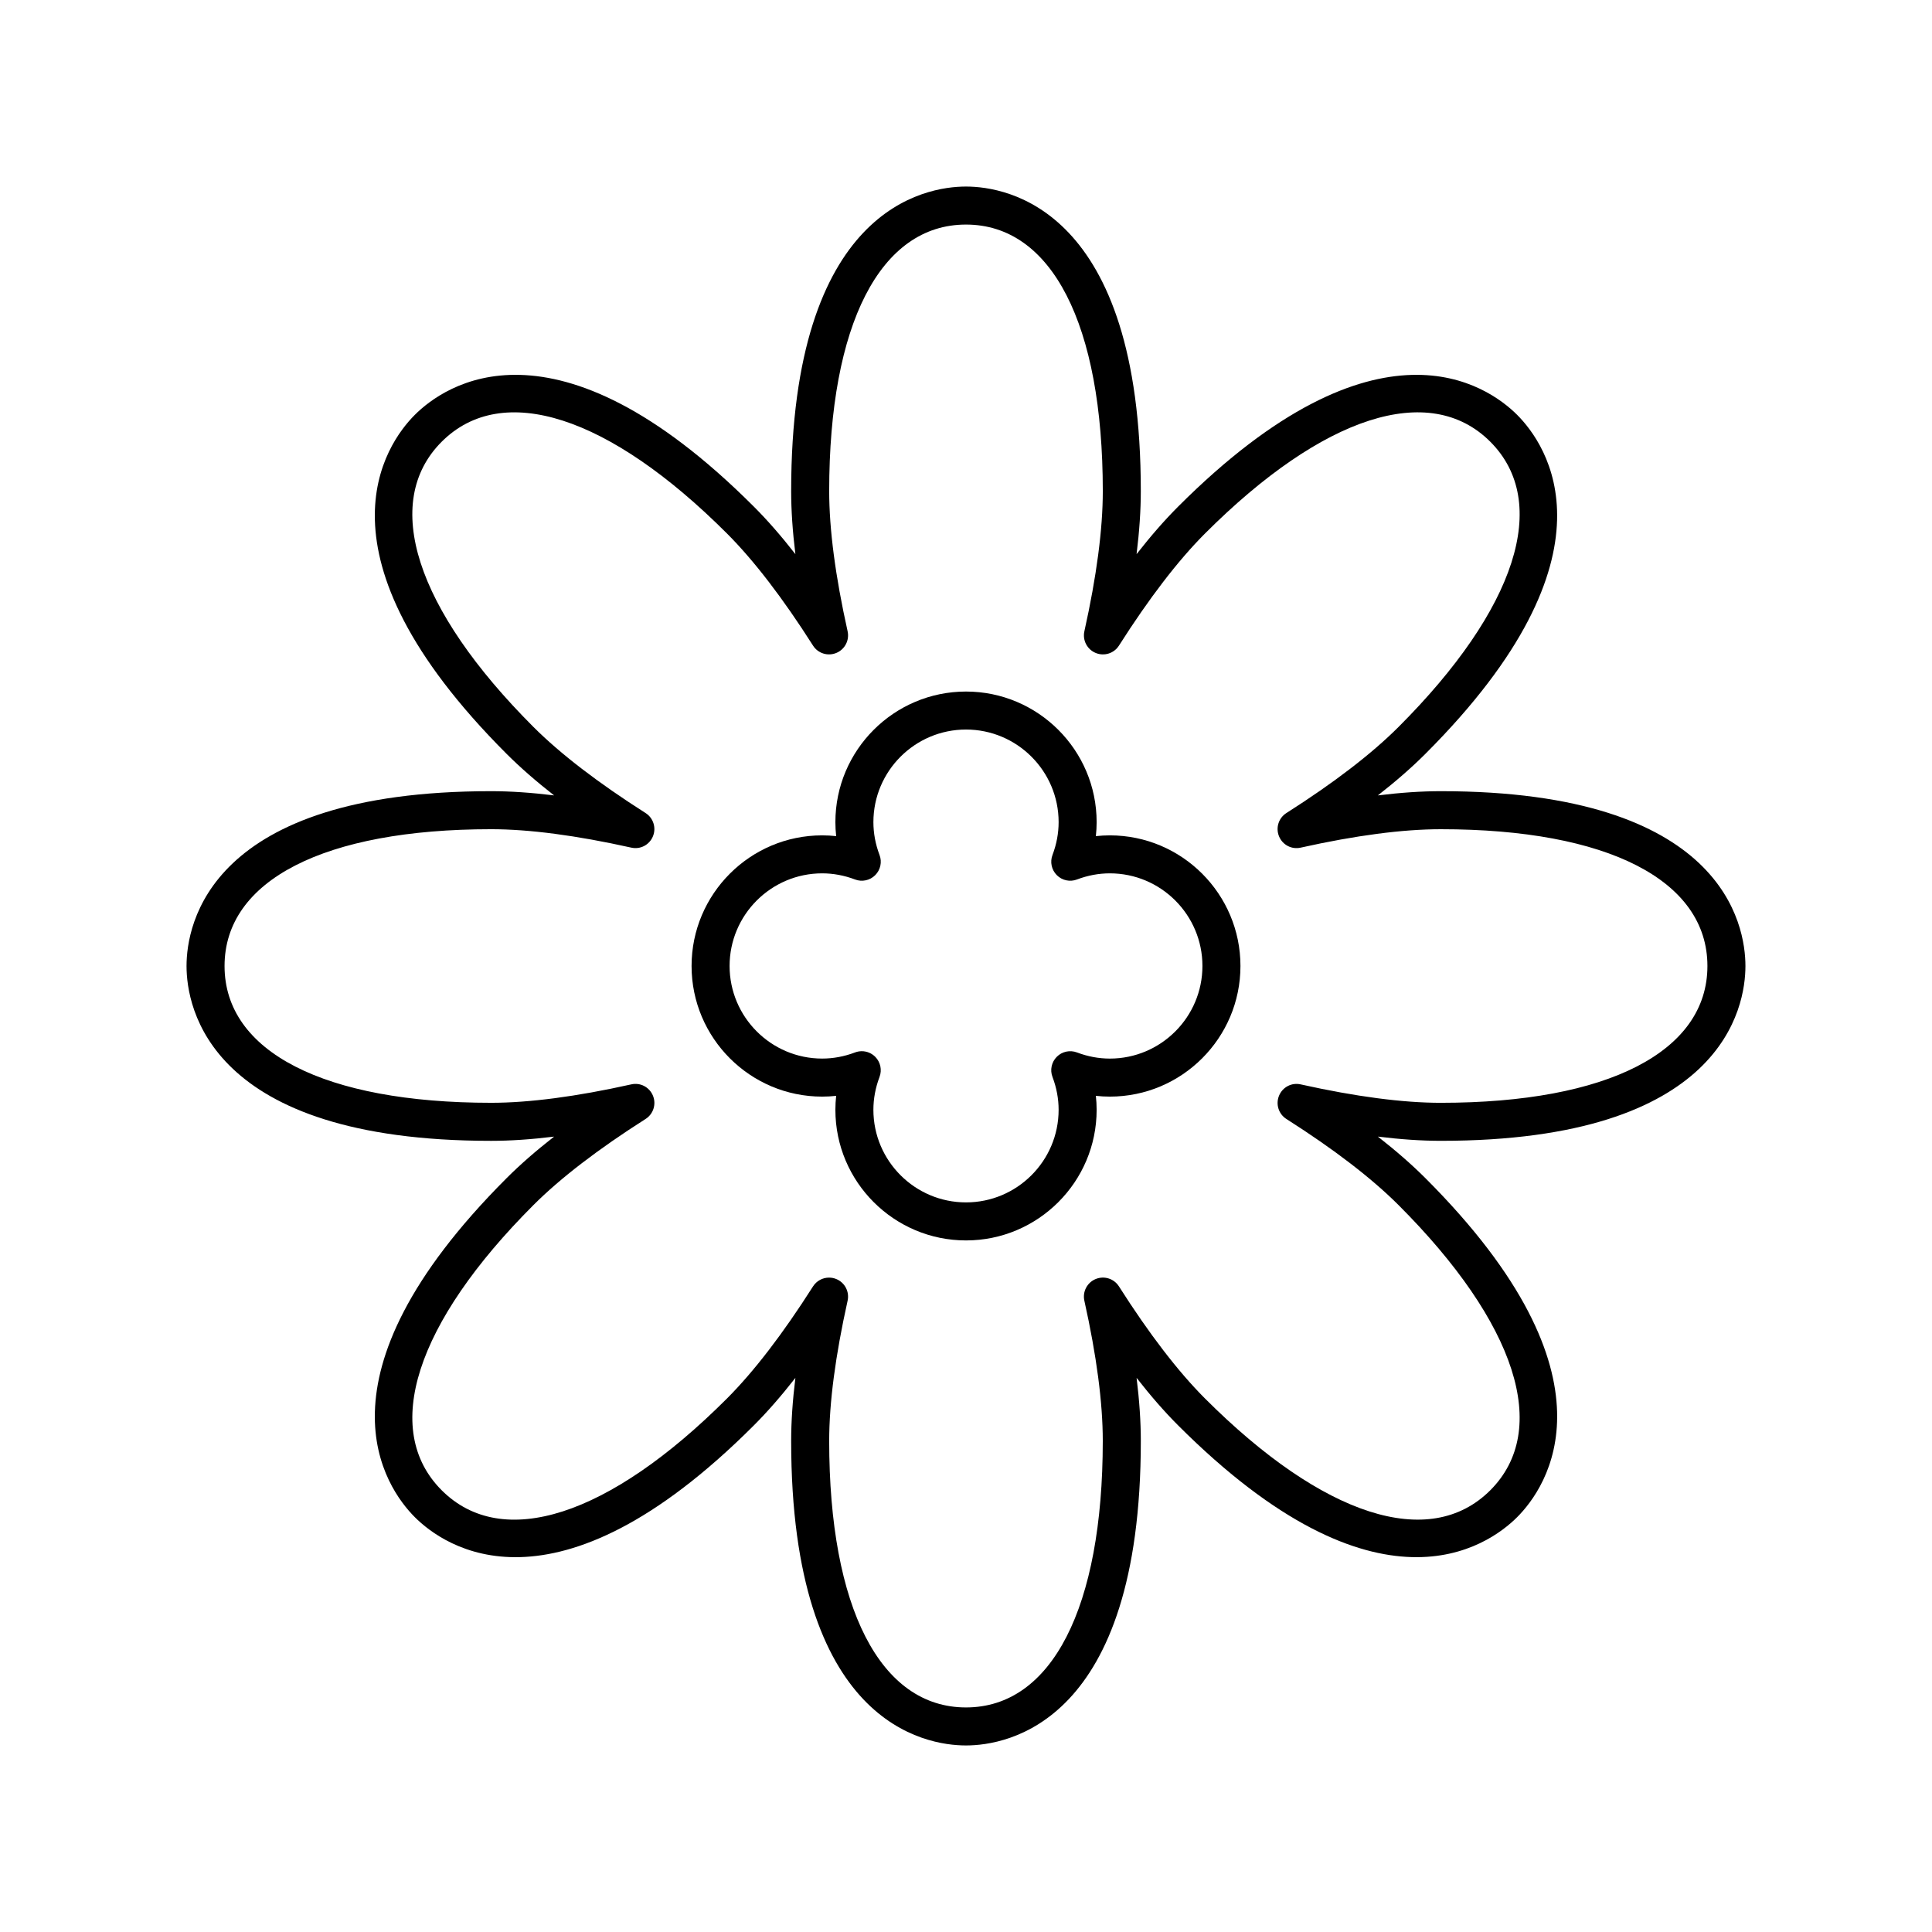 <?xml version="1.0" encoding="UTF-8"?>
<!-- Uploaded to: ICON Repo, www.iconrepo.com, Generator: ICON Repo Mixer Tools -->
<svg fill="#000000" width="800px" height="800px" version="1.1" viewBox="144 144 512 512" xmlns="http://www.w3.org/2000/svg">
 <g>
  <path d="m525.83 353.67c-5.055 0-10.629 0.375-16.684 1.121 4.812-3.758 9.02-7.434 12.59-11.008 52.965-52.965 32.004-82.16 24.32-89.844s-36.887-28.652-89.844 24.32c-3.57 3.57-7.246 7.777-11.008 12.59 0.746-6.055 1.121-11.633 1.121-16.684 0.004-74.906-35.461-80.727-46.328-80.727s-46.332 5.82-46.332 80.727c0 5.055 0.375 10.629 1.121 16.684-3.758-4.812-7.434-9.02-11.008-12.59-52.969-52.973-82.16-32.004-89.844-24.32s-28.645 36.879 24.32 89.844c3.57 3.57 7.777 7.246 12.59 11.008-6.055-0.746-11.633-1.121-16.684-1.121-74.906 0-80.727 35.461-80.727 46.332 0 10.867 5.82 46.332 80.727 46.332 5.055 0 10.629-0.375 16.684-1.121-4.812 3.758-9.02 7.434-12.59 11.008-52.965 52.965-32.004 82.16-24.32 89.844s36.879 28.652 89.844-24.32c3.57-3.57 7.246-7.777 11.008-12.59-0.746 6.055-1.121 11.633-1.121 16.684 0 74.902 35.461 80.723 46.332 80.723 10.867 0 46.332-5.82 46.332-80.727 0-5.055-0.375-10.629-1.121-16.684 3.758 4.812 7.434 9.02 11.008 12.59 52.969 52.973 82.16 32.004 89.844 24.32s28.645-36.879-24.32-89.844c-3.57-3.57-7.777-7.246-12.59-11.008 6.055 0.746 11.633 1.121 16.684 1.121 74.902 0.004 80.723-35.461 80.723-46.328 0-10.871-5.82-46.332-80.727-46.332zm0 82.586c-10.098 0-22.582-1.645-37.121-4.879-2.426-0.551-4.816 0.727-5.75 2.988-0.934 2.262-0.113 4.867 1.953 6.18 12.574 8 22.566 15.672 29.703 22.801 31.281 31.281 40.375 59.543 24.32 75.598-16.059 16.039-44.312 6.957-75.598-24.328-7.129-7.133-14.801-17.125-22.801-29.703-1.32-2.078-3.922-2.883-6.18-1.953-2.258 0.934-3.523 3.359-2.988 5.75 3.238 14.539 4.879 27.027 4.879 37.121 0.004 44.246-13.551 70.656-36.25 70.656s-36.254-26.41-36.254-70.652c0-10.098 1.645-22.582 4.879-37.121 0.535-2.391-0.727-4.816-2.988-5.75-0.629-0.262-1.277-0.383-1.93-0.383-1.676 0-3.301 0.84-4.25 2.336-8 12.574-15.672 22.566-22.801 29.703-31.281 31.281-59.535 40.379-75.598 24.32-16.051-16.059-6.957-44.316 24.324-75.598 7.133-7.129 17.125-14.801 29.703-22.801 2.066-1.312 2.887-3.918 1.953-6.18-0.934-2.258-3.324-3.539-5.75-2.988-14.539 3.238-27.027 4.879-37.121 4.879-44.246 0.004-70.656-13.551-70.656-36.25s26.41-36.254 70.652-36.254c10.098 0 22.582 1.645 37.121 4.879 2.426 0.551 4.816-0.727 5.75-2.988s0.113-4.867-1.953-6.18c-12.574-8-22.566-15.672-29.703-22.801-31.281-31.281-40.375-59.543-24.32-75.598 16.043-16.051 44.305-6.961 75.598 24.32 7.129 7.133 14.801 17.125 22.801 29.703 1.312 2.078 3.926 2.887 6.18 1.953 2.258-0.934 3.523-3.359 2.988-5.75-3.238-14.539-4.879-27.027-4.879-37.121-0.004-44.242 13.551-70.652 36.254-70.652 22.699 0 36.254 26.41 36.254 70.652 0 10.098-1.645 22.582-4.879 37.121-0.535 2.391 0.727 4.816 2.988 5.75 2.262 0.941 4.867 0.121 6.18-1.953 8-12.574 15.672-22.566 22.801-29.703 31.281-31.281 59.543-40.375 75.598-24.32 16.047 16.059 6.957 44.316-24.328 75.602-7.133 7.129-17.125 14.801-29.703 22.801-2.066 1.312-2.887 3.918-1.953 6.18 0.934 2.258 3.324 3.539 5.75 2.988 14.539-3.238 27.027-4.879 37.121-4.879 44.246-0.008 70.656 13.547 70.656 36.25 0 22.699-26.41 36.254-70.652 36.254z"/>
  <path d="m438.12 365.38c-1.238 0-2.477 0.07-3.703 0.203 0.133-1.23 0.203-2.465 0.203-3.703 0-19.086-15.527-34.613-34.617-34.613s-34.617 15.527-34.617 34.613c0 1.238 0.07 2.477 0.203 3.703-1.23-0.133-2.465-0.203-3.703-0.203-19.086 0-34.613 15.527-34.613 34.617s15.527 34.617 34.613 34.617c1.238 0 2.477-0.07 3.703-0.203-0.133 1.23-0.203 2.465-0.203 3.703 0 19.086 15.527 34.613 34.617 34.613s34.617-15.527 34.617-34.613c0-1.238-0.07-2.477-0.203-3.703 1.23 0.133 2.465 0.203 3.703 0.203 19.086 0 34.613-15.527 34.613-34.617s-15.527-34.617-34.613-34.617zm0 59.156c-2.938 0-5.863-0.547-8.707-1.625-1.852-0.707-3.949-0.254-5.348 1.145-1.402 1.402-1.852 3.5-1.145 5.348 1.078 2.844 1.625 5.769 1.625 8.707 0 13.531-11.012 24.535-24.543 24.535s-24.543-11.008-24.543-24.535c0-2.938 0.547-5.863 1.625-8.707 0.703-1.852 0.254-3.945-1.145-5.348-0.965-0.965-2.25-1.477-3.562-1.477-0.602 0-1.207 0.109-1.785 0.328-2.844 1.078-5.769 1.625-8.707 1.625-13.531 0-24.535-11.012-24.535-24.543s11.008-24.543 24.535-24.543c2.938 0 5.863 0.547 8.707 1.625 1.852 0.707 3.949 0.262 5.348-1.145 1.402-1.402 1.852-3.5 1.145-5.348-1.078-2.844-1.625-5.769-1.625-8.707 0-13.531 11.012-24.535 24.543-24.535s24.543 11.008 24.543 24.535c0 2.938-0.547 5.863-1.625 8.707-0.703 1.852-0.254 3.945 1.145 5.348 1.402 1.406 3.5 1.855 5.348 1.145 2.844-1.078 5.769-1.625 8.707-1.625 13.531 0 24.535 11.012 24.535 24.543 0.004 13.535-11.004 24.547-24.535 24.547z"/>
 </g>
</svg>